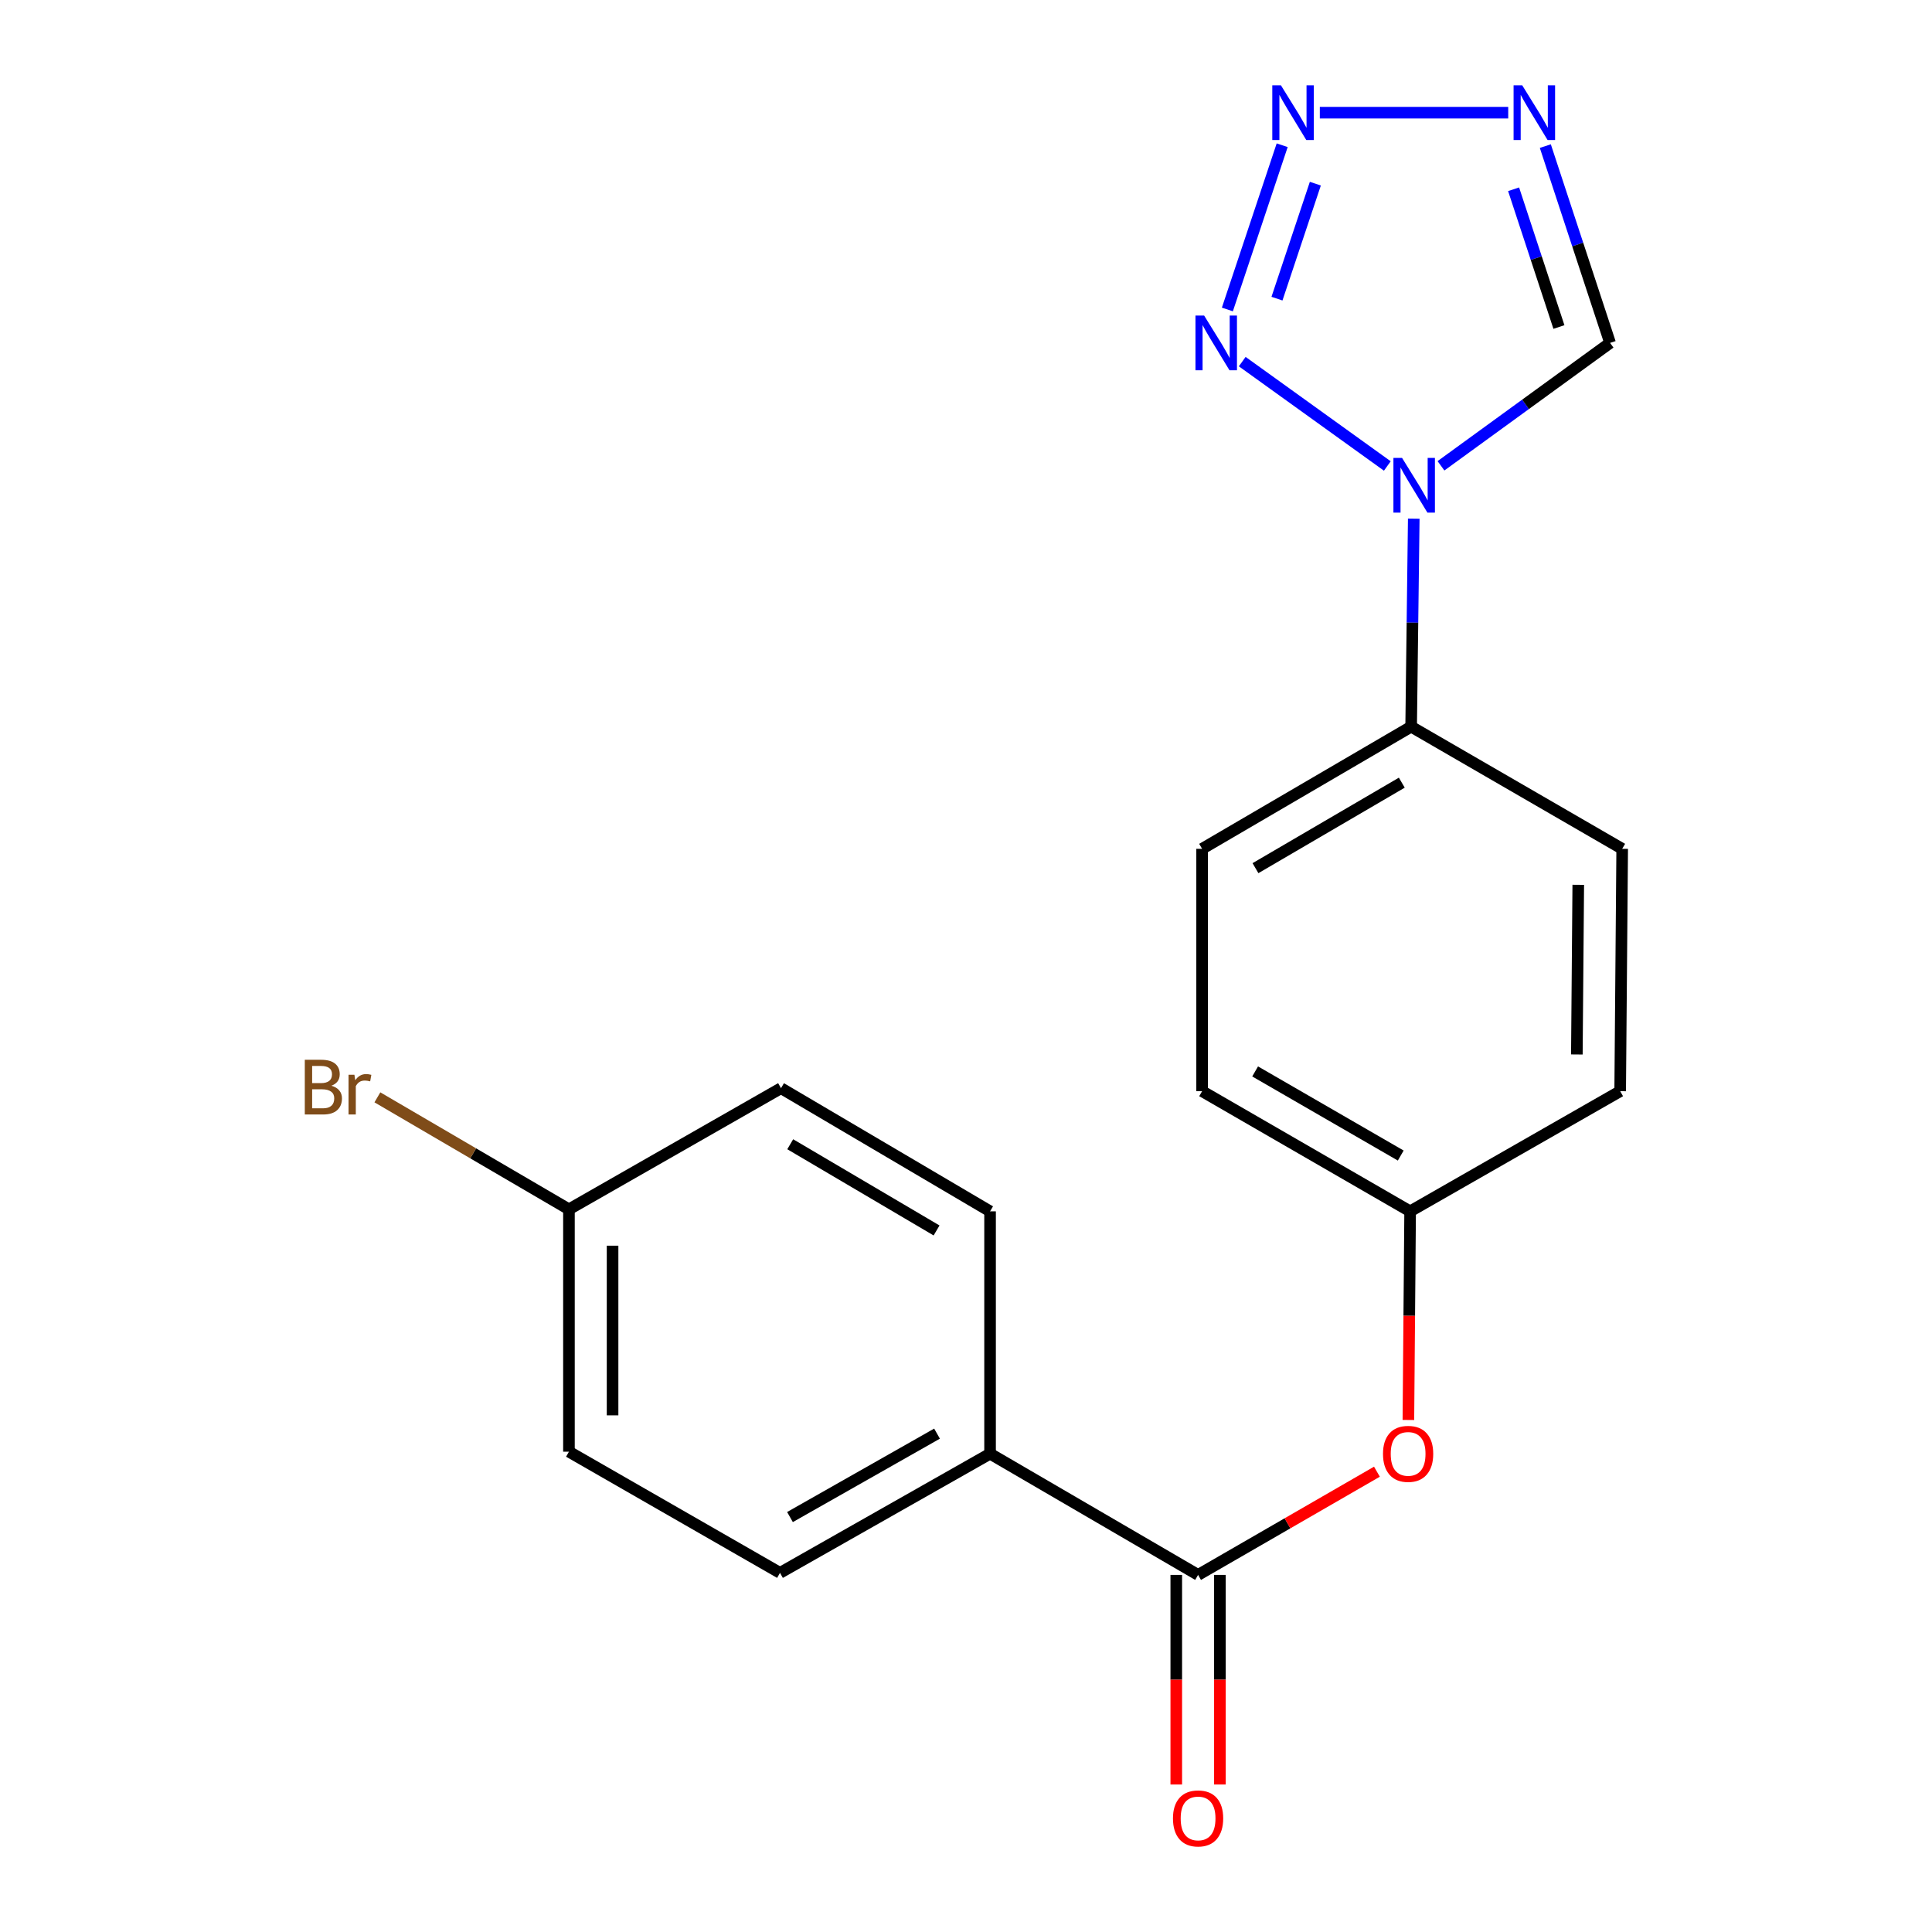 <?xml version='1.0' encoding='iso-8859-1'?>
<svg version='1.1' baseProfile='full'
              xmlns='http://www.w3.org/2000/svg'
                      xmlns:rdkit='http://www.rdkit.org/xml'
                      xmlns:xlink='http://www.w3.org/1999/xlink'
                  xml:space='preserve'
width='1000px' height='1000px' viewBox='0 0 1000 1000'>
<!-- END OF HEADER -->
<rect style='opacity:1.0;fill:#FFFFFF;stroke:none' width='1000' height='1000' x='0' y='0'> </rect>
<path class='bond-0' d='M 718.077,241.19 L 642.977,187.173' style='fill:none;fill-rule:evenodd;stroke:#0000FF;stroke-width:6px;stroke-linecap:butt;stroke-linejoin:miter;stroke-opacity:1' />
<path class='bond-3' d='M 745.847,241.101 L 789.608,209.294' style='fill:none;fill-rule:evenodd;stroke:#0000FF;stroke-width:6px;stroke-linecap:butt;stroke-linejoin:miter;stroke-opacity:1' />
<path class='bond-3' d='M 789.608,209.294 L 833.369,177.486' style='fill:none;fill-rule:evenodd;stroke:#000000;stroke-width:6px;stroke-linecap:butt;stroke-linejoin:miter;stroke-opacity:1' />
<path class='bond-5' d='M 731.756,268.469 L 731.08,322.298' style='fill:none;fill-rule:evenodd;stroke:#0000FF;stroke-width:6px;stroke-linecap:butt;stroke-linejoin:miter;stroke-opacity:1' />
<path class='bond-5' d='M 731.08,322.298 L 730.405,376.127' style='fill:none;fill-rule:evenodd;stroke:#000000;stroke-width:6px;stroke-linecap:butt;stroke-linejoin:miter;stroke-opacity:1' />
<path class='bond-1' d='M 635.284,160.186 L 663.654,75.171' style='fill:none;fill-rule:evenodd;stroke:#0000FF;stroke-width:6px;stroke-linecap:butt;stroke-linejoin:miter;stroke-opacity:1' />
<path class='bond-1' d='M 660.958,154.582 L 680.818,95.072' style='fill:none;fill-rule:evenodd;stroke:#0000FF;stroke-width:6px;stroke-linecap:butt;stroke-linejoin:miter;stroke-opacity:1' />
<path class='bond-20' d='M 683.138,58.327 L 780.652,58.327' style='fill:none;fill-rule:evenodd;stroke:#0000FF;stroke-width:6px;stroke-linecap:butt;stroke-linejoin:miter;stroke-opacity:1' />
<path class='bond-2' d='M 799.858,75.623 L 816.614,126.555' style='fill:none;fill-rule:evenodd;stroke:#0000FF;stroke-width:6px;stroke-linecap:butt;stroke-linejoin:miter;stroke-opacity:1' />
<path class='bond-2' d='M 816.614,126.555 L 833.369,177.486' style='fill:none;fill-rule:evenodd;stroke:#000000;stroke-width:6px;stroke-linecap:butt;stroke-linejoin:miter;stroke-opacity:1' />
<path class='bond-2' d='M 783.436,97.959 L 795.165,133.611' style='fill:none;fill-rule:evenodd;stroke:#0000FF;stroke-width:6px;stroke-linecap:butt;stroke-linejoin:miter;stroke-opacity:1' />
<path class='bond-2' d='M 795.165,133.611 L 806.894,169.263' style='fill:none;fill-rule:evenodd;stroke:#000000;stroke-width:6px;stroke-linecap:butt;stroke-linejoin:miter;stroke-opacity:1' />
<path class='bond-4' d='M 620.127,815.169 L 666.413,788.458' style='fill:none;fill-rule:evenodd;stroke:#000000;stroke-width:6px;stroke-linecap:butt;stroke-linejoin:miter;stroke-opacity:1' />
<path class='bond-4' d='M 666.413,788.458 L 712.699,761.747' style='fill:none;fill-rule:evenodd;stroke:#FF0000;stroke-width:6px;stroke-linecap:butt;stroke-linejoin:miter;stroke-opacity:1' />
<path class='bond-7' d='M 620.127,815.169 L 512.458,752.435' style='fill:none;fill-rule:evenodd;stroke:#000000;stroke-width:6px;stroke-linecap:butt;stroke-linejoin:miter;stroke-opacity:1' />
<path class='bond-8' d='M 608.837,815.169 L 608.837,869.414' style='fill:none;fill-rule:evenodd;stroke:#000000;stroke-width:6px;stroke-linecap:butt;stroke-linejoin:miter;stroke-opacity:1' />
<path class='bond-8' d='M 608.837,869.414 L 608.837,923.659' style='fill:none;fill-rule:evenodd;stroke:#FF0000;stroke-width:6px;stroke-linecap:butt;stroke-linejoin:miter;stroke-opacity:1' />
<path class='bond-8' d='M 631.417,815.169 L 631.417,869.414' style='fill:none;fill-rule:evenodd;stroke:#000000;stroke-width:6px;stroke-linecap:butt;stroke-linejoin:miter;stroke-opacity:1' />
<path class='bond-8' d='M 631.417,869.414 L 631.417,923.659' style='fill:none;fill-rule:evenodd;stroke:#FF0000;stroke-width:6px;stroke-linecap:butt;stroke-linejoin:miter;stroke-opacity:1' />
<path class='bond-9' d='M 730.405,376.127 L 622.209,439.351' style='fill:none;fill-rule:evenodd;stroke:#000000;stroke-width:6px;stroke-linecap:butt;stroke-linejoin:miter;stroke-opacity:1' />
<path class='bond-9' d='M 725.568,405.106 L 649.831,449.363' style='fill:none;fill-rule:evenodd;stroke:#000000;stroke-width:6px;stroke-linecap:butt;stroke-linejoin:miter;stroke-opacity:1' />
<path class='bond-10' d='M 730.405,376.127 L 839.642,439.351' style='fill:none;fill-rule:evenodd;stroke:#000000;stroke-width:6px;stroke-linecap:butt;stroke-linejoin:miter;stroke-opacity:1' />
<path class='bond-6' d='M 728.982,734.978 L 729.43,680.984' style='fill:none;fill-rule:evenodd;stroke:#FF0000;stroke-width:6px;stroke-linecap:butt;stroke-linejoin:miter;stroke-opacity:1' />
<path class='bond-6' d='M 729.43,680.984 L 729.878,626.99' style='fill:none;fill-rule:evenodd;stroke:#000000;stroke-width:6px;stroke-linecap:butt;stroke-linejoin:miter;stroke-opacity:1' />
<path class='bond-11' d='M 512.458,752.435 L 403.723,814.115' style='fill:none;fill-rule:evenodd;stroke:#000000;stroke-width:6px;stroke-linecap:butt;stroke-linejoin:miter;stroke-opacity:1' />
<path class='bond-11' d='M 485.007,742.047 L 408.892,785.223' style='fill:none;fill-rule:evenodd;stroke:#000000;stroke-width:6px;stroke-linecap:butt;stroke-linejoin:miter;stroke-opacity:1' />
<path class='bond-12' d='M 512.458,752.435 L 512.458,626.99' style='fill:none;fill-rule:evenodd;stroke:#000000;stroke-width:6px;stroke-linecap:butt;stroke-linejoin:miter;stroke-opacity:1' />
<path class='bond-15' d='M 622.209,439.351 L 622.209,564.795' style='fill:none;fill-rule:evenodd;stroke:#000000;stroke-width:6px;stroke-linecap:butt;stroke-linejoin:miter;stroke-opacity:1' />
<path class='bond-16' d='M 839.642,439.351 L 838.6,564.795' style='fill:none;fill-rule:evenodd;stroke:#000000;stroke-width:6px;stroke-linecap:butt;stroke-linejoin:miter;stroke-opacity:1' />
<path class='bond-16' d='M 816.906,457.98 L 816.177,545.791' style='fill:none;fill-rule:evenodd;stroke:#000000;stroke-width:6px;stroke-linecap:butt;stroke-linejoin:miter;stroke-opacity:1' />
<path class='bond-17' d='M 403.723,814.115 L 294.486,751.393' style='fill:none;fill-rule:evenodd;stroke:#000000;stroke-width:6px;stroke-linecap:butt;stroke-linejoin:miter;stroke-opacity:1' />
<path class='bond-18' d='M 512.458,626.99 L 404.25,563.24' style='fill:none;fill-rule:evenodd;stroke:#000000;stroke-width:6px;stroke-linecap:butt;stroke-linejoin:miter;stroke-opacity:1' />
<path class='bond-18' d='M 484.765,636.882 L 409.02,592.257' style='fill:none;fill-rule:evenodd;stroke:#000000;stroke-width:6px;stroke-linecap:butt;stroke-linejoin:miter;stroke-opacity:1' />
<path class='bond-13' d='M 729.878,626.99 L 838.6,564.795' style='fill:none;fill-rule:evenodd;stroke:#000000;stroke-width:6px;stroke-linecap:butt;stroke-linejoin:miter;stroke-opacity:1' />
<path class='bond-21' d='M 729.878,626.99 L 622.209,564.795' style='fill:none;fill-rule:evenodd;stroke:#000000;stroke-width:6px;stroke-linecap:butt;stroke-linejoin:miter;stroke-opacity:1' />
<path class='bond-21' d='M 725.022,598.109 L 649.654,554.572' style='fill:none;fill-rule:evenodd;stroke:#000000;stroke-width:6px;stroke-linecap:butt;stroke-linejoin:miter;stroke-opacity:1' />
<path class='bond-14' d='M 294.486,625.949 L 404.25,563.24' style='fill:none;fill-rule:evenodd;stroke:#000000;stroke-width:6px;stroke-linecap:butt;stroke-linejoin:miter;stroke-opacity:1' />
<path class='bond-19' d='M 294.486,625.949 L 244.911,596.965' style='fill:none;fill-rule:evenodd;stroke:#000000;stroke-width:6px;stroke-linecap:butt;stroke-linejoin:miter;stroke-opacity:1' />
<path class='bond-19' d='M 244.911,596.965 L 195.336,567.981' style='fill:none;fill-rule:evenodd;stroke:#7F4C19;stroke-width:6px;stroke-linecap:butt;stroke-linejoin:miter;stroke-opacity:1' />
<path class='bond-22' d='M 294.486,625.949 L 294.486,751.393' style='fill:none;fill-rule:evenodd;stroke:#000000;stroke-width:6px;stroke-linecap:butt;stroke-linejoin:miter;stroke-opacity:1' />
<path class='bond-22' d='M 317.066,644.766 L 317.066,732.577' style='fill:none;fill-rule:evenodd;stroke:#000000;stroke-width:6px;stroke-linecap:butt;stroke-linejoin:miter;stroke-opacity:1' />
<path  class='atom-0' d='M 725.713 237.025
L 734.993 252.025
Q 735.913 253.505, 737.393 256.185
Q 738.873 258.865, 738.953 259.025
L 738.953 237.025
L 742.713 237.025
L 742.713 265.345
L 738.833 265.345
L 728.873 248.945
Q 727.713 247.025, 726.473 244.825
Q 725.273 242.625, 724.913 241.945
L 724.913 265.345
L 721.233 265.345
L 721.233 237.025
L 725.713 237.025
' fill='#0000FF'/>
<path  class='atom-1' d='M 623.25 163.326
L 632.53 178.326
Q 633.45 179.806, 634.93 182.486
Q 636.41 185.166, 636.49 185.326
L 636.49 163.326
L 640.25 163.326
L 640.25 191.646
L 636.37 191.646
L 626.41 175.246
Q 625.25 173.326, 624.01 171.126
Q 622.81 168.926, 622.45 168.246
L 622.45 191.646
L 618.77 191.646
L 618.77 163.326
L 623.25 163.326
' fill='#0000FF'/>
<path  class='atom-2' d='M 663.016 44.167
L 672.296 59.167
Q 673.216 60.647, 674.696 63.327
Q 676.176 66.007, 676.256 66.167
L 676.256 44.167
L 680.016 44.167
L 680.016 72.487
L 676.136 72.487
L 666.176 56.087
Q 665.016 54.167, 663.776 51.967
Q 662.576 49.767, 662.216 49.087
L 662.216 72.487
L 658.536 72.487
L 658.536 44.167
L 663.016 44.167
' fill='#0000FF'/>
<path  class='atom-3' d='M 787.908 44.167
L 797.188 59.167
Q 798.108 60.647, 799.588 63.327
Q 801.068 66.007, 801.148 66.167
L 801.148 44.167
L 804.908 44.167
L 804.908 72.487
L 801.028 72.487
L 791.068 56.087
Q 789.908 54.167, 788.668 51.967
Q 787.468 49.767, 787.108 49.087
L 787.108 72.487
L 783.428 72.487
L 783.428 44.167
L 787.908 44.167
' fill='#0000FF'/>
<path  class='atom-7' d='M 715.837 752.515
Q 715.837 745.715, 719.197 741.915
Q 722.557 738.115, 728.837 738.115
Q 735.117 738.115, 738.477 741.915
Q 741.837 745.715, 741.837 752.515
Q 741.837 759.395, 738.437 763.315
Q 735.037 767.195, 728.837 767.195
Q 722.597 767.195, 719.197 763.315
Q 715.837 759.435, 715.837 752.515
M 728.837 763.995
Q 733.157 763.995, 735.477 761.115
Q 737.837 758.195, 737.837 752.515
Q 737.837 746.955, 735.477 744.155
Q 733.157 741.315, 728.837 741.315
Q 724.517 741.315, 722.157 744.115
Q 719.837 746.915, 719.837 752.515
Q 719.837 758.235, 722.157 761.115
Q 724.517 763.995, 728.837 763.995
' fill='#FF0000'/>
<path  class='atom-9' d='M 607.127 941.208
Q 607.127 934.408, 610.487 930.608
Q 613.847 926.808, 620.127 926.808
Q 626.407 926.808, 629.767 930.608
Q 633.127 934.408, 633.127 941.208
Q 633.127 948.088, 629.727 952.008
Q 626.327 955.888, 620.127 955.888
Q 613.887 955.888, 610.487 952.008
Q 607.127 948.128, 607.127 941.208
M 620.127 952.688
Q 624.447 952.688, 626.767 949.808
Q 629.127 946.888, 629.127 941.208
Q 629.127 935.648, 626.767 932.848
Q 624.447 930.008, 620.127 930.008
Q 615.807 930.008, 613.447 932.808
Q 611.127 935.608, 611.127 941.208
Q 611.127 946.928, 613.447 949.808
Q 615.807 952.688, 620.127 952.688
' fill='#FF0000'/>
<path  class='atom-20' d='M 171.523 561.98
Q 174.243 562.74, 175.603 564.42
Q 177.003 566.06, 177.003 568.5
Q 177.003 572.42, 174.483 574.66
Q 172.003 576.86, 167.283 576.86
L 157.763 576.86
L 157.763 548.54
L 166.123 548.54
Q 170.963 548.54, 173.403 550.5
Q 175.843 552.46, 175.843 556.06
Q 175.843 560.34, 171.523 561.98
M 161.563 551.74
L 161.563 560.62
L 166.123 560.62
Q 168.923 560.62, 170.363 559.5
Q 171.843 558.34, 171.843 556.06
Q 171.843 551.74, 166.123 551.74
L 161.563 551.74
M 167.283 573.66
Q 170.043 573.66, 171.523 572.34
Q 173.003 571.02, 173.003 568.5
Q 173.003 566.18, 171.363 565.02
Q 169.763 563.82, 166.683 563.82
L 161.563 563.82
L 161.563 573.66
L 167.283 573.66
' fill='#7F4C19'/>
<path  class='atom-20' d='M 183.443 556.3
L 183.883 559.14
Q 186.043 555.94, 189.563 555.94
Q 190.683 555.94, 192.203 556.34
L 191.603 559.7
Q 189.883 559.3, 188.923 559.3
Q 187.243 559.3, 186.123 559.98
Q 185.043 560.62, 184.163 562.18
L 184.163 576.86
L 180.403 576.86
L 180.403 556.3
L 183.443 556.3
' fill='#7F4C19'/>
</svg>
